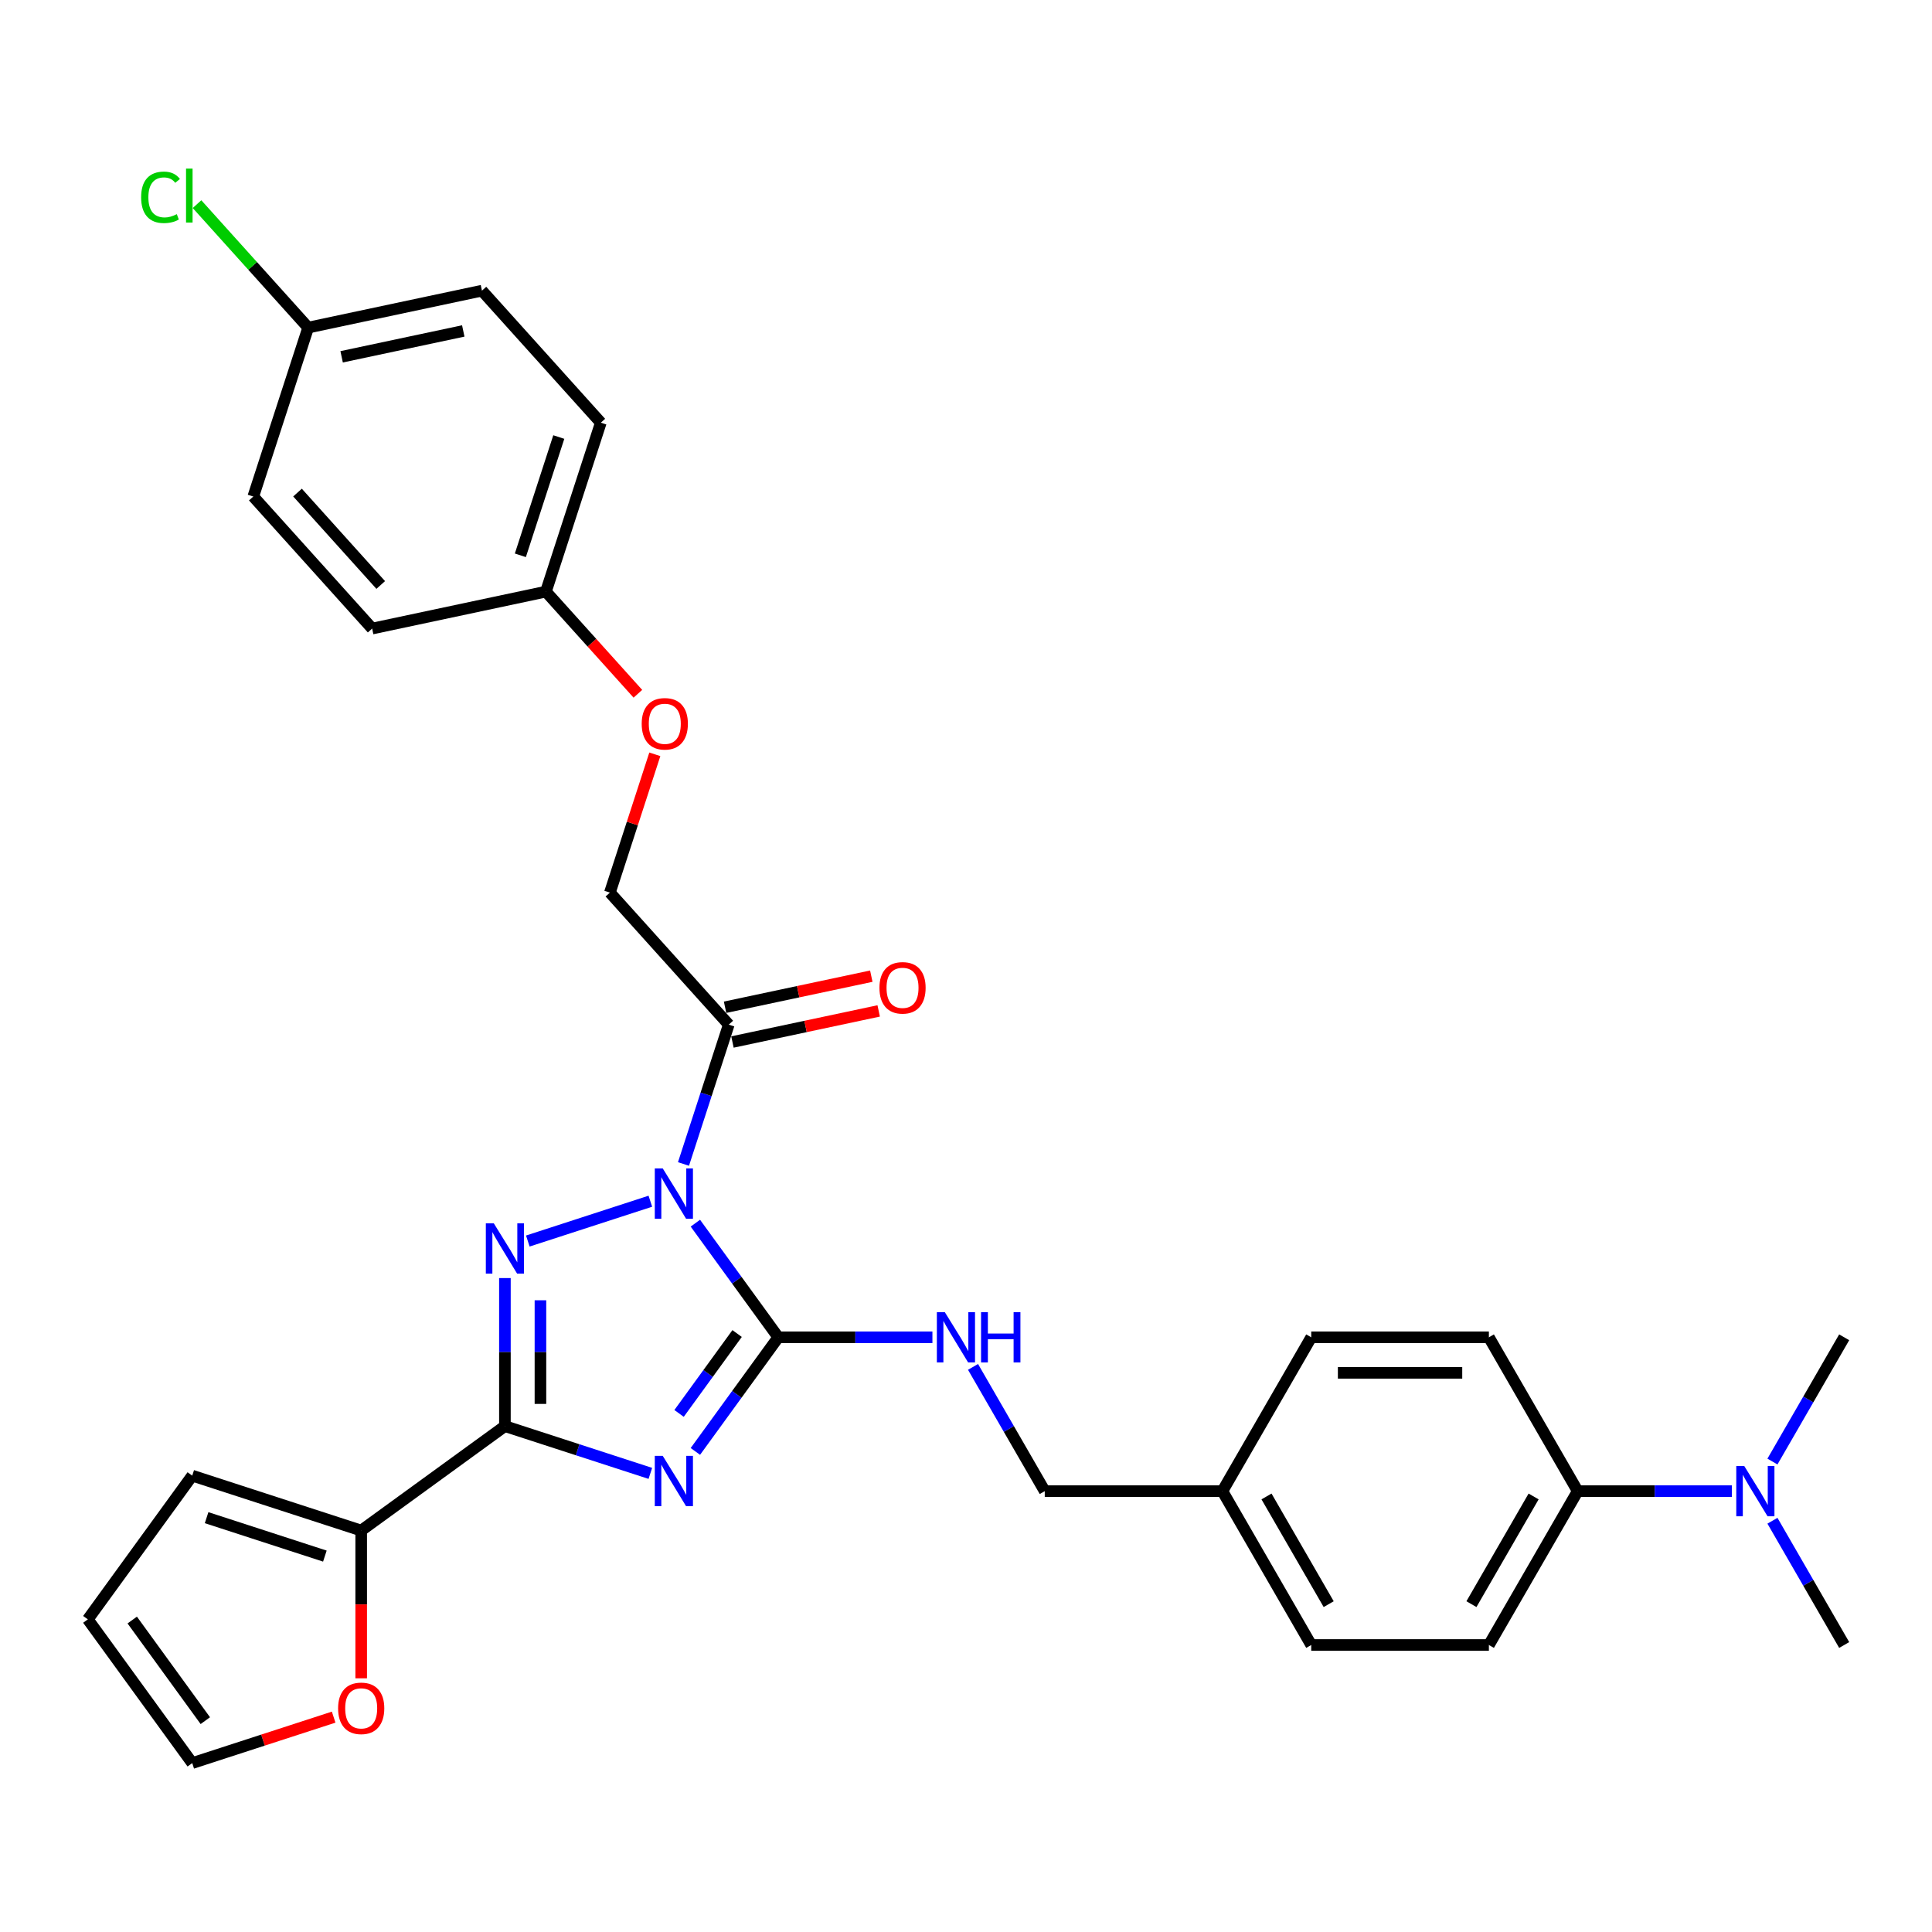 <?xml version='1.0' encoding='iso-8859-1'?>
<svg version='1.1' baseProfile='full'
              xmlns='http://www.w3.org/2000/svg'
                      xmlns:rdkit='http://www.rdkit.org/xml'
                      xmlns:xlink='http://www.w3.org/1999/xlink'
                  xml:space='preserve'
width='1000px' height='1000px' viewBox='0 0 1000 1000'>
<!-- END OF HEADER -->
<rect style='opacity:1.0;fill:#FFFFFF;stroke:none' width='1000' height='1000' x='0' y='0'> </rect>
<path class='bond-1' d='M 359.923,633.113 L 381.381,662.648' style='fill:none;fill-rule:evenodd;stroke:#0000FF;stroke-width:6px;stroke-linecap:butt;stroke-linejoin:miter;stroke-opacity:1' />
<path class='bond-1' d='M 381.381,662.648 L 402.84,692.183' style='fill:none;fill-rule:evenodd;stroke:#000000;stroke-width:6px;stroke-linecap:butt;stroke-linejoin:miter;stroke-opacity:1' />
<path class='bond-2' d='M 336.618,621.749 L 273.197,642.356' style='fill:none;fill-rule:evenodd;stroke:#0000FF;stroke-width:6px;stroke-linecap:butt;stroke-linejoin:miter;stroke-opacity:1' />
<path class='bond-4' d='M 353.77,602.475 L 365.489,566.409' style='fill:none;fill-rule:evenodd;stroke:#0000FF;stroke-width:6px;stroke-linecap:butt;stroke-linejoin:miter;stroke-opacity:1' />
<path class='bond-4' d='M 365.489,566.409 L 377.207,530.343' style='fill:none;fill-rule:evenodd;stroke:#000000;stroke-width:6px;stroke-linecap:butt;stroke-linejoin:miter;stroke-opacity:1' />
<path class='bond-0' d='M 359.923,751.254 L 381.381,721.719' style='fill:none;fill-rule:evenodd;stroke:#0000FF;stroke-width:6px;stroke-linecap:butt;stroke-linejoin:miter;stroke-opacity:1' />
<path class='bond-0' d='M 381.381,721.719 L 402.84,692.183' style='fill:none;fill-rule:evenodd;stroke:#000000;stroke-width:6px;stroke-linecap:butt;stroke-linejoin:miter;stroke-opacity:1' />
<path class='bond-0' d='M 351.482,731.584 L 366.503,710.909' style='fill:none;fill-rule:evenodd;stroke:#0000FF;stroke-width:6px;stroke-linecap:butt;stroke-linejoin:miter;stroke-opacity:1' />
<path class='bond-0' d='M 366.503,710.909 L 381.525,690.235' style='fill:none;fill-rule:evenodd;stroke:#000000;stroke-width:6px;stroke-linecap:butt;stroke-linejoin:miter;stroke-opacity:1' />
<path class='bond-31' d='M 336.618,762.618 L 298.98,750.388' style='fill:none;fill-rule:evenodd;stroke:#0000FF;stroke-width:6px;stroke-linecap:butt;stroke-linejoin:miter;stroke-opacity:1' />
<path class='bond-31' d='M 298.98,750.388 L 261.342,738.159' style='fill:none;fill-rule:evenodd;stroke:#000000;stroke-width:6px;stroke-linecap:butt;stroke-linejoin:miter;stroke-opacity:1' />
<path class='bond-6' d='M 402.84,692.183 L 442.728,692.183' style='fill:none;fill-rule:evenodd;stroke:#000000;stroke-width:6px;stroke-linecap:butt;stroke-linejoin:miter;stroke-opacity:1' />
<path class='bond-6' d='M 442.728,692.183 L 482.617,692.183' style='fill:none;fill-rule:evenodd;stroke:#0000FF;stroke-width:6px;stroke-linecap:butt;stroke-linejoin:miter;stroke-opacity:1' />
<path class='bond-3' d='M 261.342,661.527 L 261.342,699.843' style='fill:none;fill-rule:evenodd;stroke:#0000FF;stroke-width:6px;stroke-linecap:butt;stroke-linejoin:miter;stroke-opacity:1' />
<path class='bond-3' d='M 261.342,699.843 L 261.342,738.159' style='fill:none;fill-rule:evenodd;stroke:#000000;stroke-width:6px;stroke-linecap:butt;stroke-linejoin:miter;stroke-opacity:1' />
<path class='bond-3' d='M 279.732,673.022 L 279.732,699.843' style='fill:none;fill-rule:evenodd;stroke:#0000FF;stroke-width:6px;stroke-linecap:butt;stroke-linejoin:miter;stroke-opacity:1' />
<path class='bond-3' d='M 279.732,699.843 L 279.732,726.664' style='fill:none;fill-rule:evenodd;stroke:#000000;stroke-width:6px;stroke-linecap:butt;stroke-linejoin:miter;stroke-opacity:1' />
<path class='bond-5' d='M 261.342,738.159 L 186.952,792.206' style='fill:none;fill-rule:evenodd;stroke:#000000;stroke-width:6px;stroke-linecap:butt;stroke-linejoin:miter;stroke-opacity:1' />
<path class='bond-8' d='M 377.207,530.343 L 315.68,462.01' style='fill:none;fill-rule:evenodd;stroke:#000000;stroke-width:6px;stroke-linecap:butt;stroke-linejoin:miter;stroke-opacity:1' />
<path class='bond-10' d='M 379.119,539.337 L 416.963,531.293' style='fill:none;fill-rule:evenodd;stroke:#000000;stroke-width:6px;stroke-linecap:butt;stroke-linejoin:miter;stroke-opacity:1' />
<path class='bond-10' d='M 416.963,531.293 L 454.808,523.249' style='fill:none;fill-rule:evenodd;stroke:#FF0000;stroke-width:6px;stroke-linecap:butt;stroke-linejoin:miter;stroke-opacity:1' />
<path class='bond-10' d='M 375.295,521.349 L 413.14,513.305' style='fill:none;fill-rule:evenodd;stroke:#000000;stroke-width:6px;stroke-linecap:butt;stroke-linejoin:miter;stroke-opacity:1' />
<path class='bond-10' d='M 413.14,513.305 L 450.985,505.261' style='fill:none;fill-rule:evenodd;stroke:#FF0000;stroke-width:6px;stroke-linecap:butt;stroke-linejoin:miter;stroke-opacity:1' />
<path class='bond-7' d='M 186.952,792.206 L 186.952,830.449' style='fill:none;fill-rule:evenodd;stroke:#000000;stroke-width:6px;stroke-linecap:butt;stroke-linejoin:miter;stroke-opacity:1' />
<path class='bond-7' d='M 186.952,830.449 L 186.952,868.691' style='fill:none;fill-rule:evenodd;stroke:#FF0000;stroke-width:6px;stroke-linecap:butt;stroke-linejoin:miter;stroke-opacity:1' />
<path class='bond-11' d='M 186.952,792.206 L 99.502,763.792' style='fill:none;fill-rule:evenodd;stroke:#000000;stroke-width:6px;stroke-linecap:butt;stroke-linejoin:miter;stroke-opacity:1' />
<path class='bond-11' d='M 168.152,805.434 L 106.937,785.544' style='fill:none;fill-rule:evenodd;stroke:#000000;stroke-width:6px;stroke-linecap:butt;stroke-linejoin:miter;stroke-opacity:1' />
<path class='bond-18' d='M 503.635,707.502 L 522.201,739.659' style='fill:none;fill-rule:evenodd;stroke:#0000FF;stroke-width:6px;stroke-linecap:butt;stroke-linejoin:miter;stroke-opacity:1' />
<path class='bond-18' d='M 522.201,739.659 L 540.766,771.815' style='fill:none;fill-rule:evenodd;stroke:#000000;stroke-width:6px;stroke-linecap:butt;stroke-linejoin:miter;stroke-opacity:1' />
<path class='bond-13' d='M 172.7,888.788 L 136.101,900.68' style='fill:none;fill-rule:evenodd;stroke:#FF0000;stroke-width:6px;stroke-linecap:butt;stroke-linejoin:miter;stroke-opacity:1' />
<path class='bond-13' d='M 136.101,900.68 L 99.502,912.572' style='fill:none;fill-rule:evenodd;stroke:#000000;stroke-width:6px;stroke-linecap:butt;stroke-linejoin:miter;stroke-opacity:1' />
<path class='bond-15' d='M 315.68,462.01 L 327.309,426.22' style='fill:none;fill-rule:evenodd;stroke:#000000;stroke-width:6px;stroke-linecap:butt;stroke-linejoin:miter;stroke-opacity:1' />
<path class='bond-15' d='M 327.309,426.22 L 338.938,390.431' style='fill:none;fill-rule:evenodd;stroke:#FF0000;stroke-width:6px;stroke-linecap:butt;stroke-linejoin:miter;stroke-opacity:1' />
<path class='bond-9' d='M 816.619,771.815 L 770.644,851.447' style='fill:none;fill-rule:evenodd;stroke:#000000;stroke-width:6px;stroke-linecap:butt;stroke-linejoin:miter;stroke-opacity:1' />
<path class='bond-9' d='M 793.796,774.565 L 761.614,830.307' style='fill:none;fill-rule:evenodd;stroke:#000000;stroke-width:6px;stroke-linecap:butt;stroke-linejoin:miter;stroke-opacity:1' />
<path class='bond-12' d='M 816.619,771.815 L 856.507,771.815' style='fill:none;fill-rule:evenodd;stroke:#000000;stroke-width:6px;stroke-linecap:butt;stroke-linejoin:miter;stroke-opacity:1' />
<path class='bond-12' d='M 856.507,771.815 L 896.396,771.815' style='fill:none;fill-rule:evenodd;stroke:#0000FF;stroke-width:6px;stroke-linecap:butt;stroke-linejoin:miter;stroke-opacity:1' />
<path class='bond-34' d='M 816.619,771.815 L 770.644,692.183' style='fill:none;fill-rule:evenodd;stroke:#000000;stroke-width:6px;stroke-linecap:butt;stroke-linejoin:miter;stroke-opacity:1' />
<path class='bond-14' d='M 99.502,763.792 L 45.455,838.182' style='fill:none;fill-rule:evenodd;stroke:#000000;stroke-width:6px;stroke-linecap:butt;stroke-linejoin:miter;stroke-opacity:1' />
<path class='bond-29' d='M 917.414,787.134 L 935.98,819.291' style='fill:none;fill-rule:evenodd;stroke:#0000FF;stroke-width:6px;stroke-linecap:butt;stroke-linejoin:miter;stroke-opacity:1' />
<path class='bond-29' d='M 935.98,819.291 L 954.545,851.447' style='fill:none;fill-rule:evenodd;stroke:#000000;stroke-width:6px;stroke-linecap:butt;stroke-linejoin:miter;stroke-opacity:1' />
<path class='bond-30' d='M 917.414,756.496 L 935.98,724.34' style='fill:none;fill-rule:evenodd;stroke:#0000FF;stroke-width:6px;stroke-linecap:butt;stroke-linejoin:miter;stroke-opacity:1' />
<path class='bond-30' d='M 935.98,724.34 L 954.545,692.183' style='fill:none;fill-rule:evenodd;stroke:#000000;stroke-width:6px;stroke-linecap:butt;stroke-linejoin:miter;stroke-opacity:1' />
<path class='bond-32' d='M 99.502,912.572 L 45.455,838.182' style='fill:none;fill-rule:evenodd;stroke:#000000;stroke-width:6px;stroke-linecap:butt;stroke-linejoin:miter;stroke-opacity:1' />
<path class='bond-32' d='M 106.273,890.604 L 68.44,838.531' style='fill:none;fill-rule:evenodd;stroke:#000000;stroke-width:6px;stroke-linecap:butt;stroke-linejoin:miter;stroke-opacity:1' />
<path class='bond-19' d='M 330.169,359.094 L 306.368,332.66' style='fill:none;fill-rule:evenodd;stroke:#FF0000;stroke-width:6px;stroke-linecap:butt;stroke-linejoin:miter;stroke-opacity:1' />
<path class='bond-19' d='M 306.368,332.66 L 282.567,306.227' style='fill:none;fill-rule:evenodd;stroke:#000000;stroke-width:6px;stroke-linecap:butt;stroke-linejoin:miter;stroke-opacity:1' />
<path class='bond-16' d='M 770.644,851.447 L 678.693,851.447' style='fill:none;fill-rule:evenodd;stroke:#000000;stroke-width:6px;stroke-linecap:butt;stroke-linejoin:miter;stroke-opacity:1' />
<path class='bond-17' d='M 770.644,692.183 L 678.693,692.183' style='fill:none;fill-rule:evenodd;stroke:#000000;stroke-width:6px;stroke-linecap:butt;stroke-linejoin:miter;stroke-opacity:1' />
<path class='bond-17' d='M 756.851,710.574 L 692.485,710.574' style='fill:none;fill-rule:evenodd;stroke:#000000;stroke-width:6px;stroke-linecap:butt;stroke-linejoin:miter;stroke-opacity:1' />
<path class='bond-21' d='M 540.766,771.815 L 632.717,771.815' style='fill:none;fill-rule:evenodd;stroke:#000000;stroke-width:6px;stroke-linecap:butt;stroke-linejoin:miter;stroke-opacity:1' />
<path class='bond-25' d='M 282.567,306.227 L 192.626,325.345' style='fill:none;fill-rule:evenodd;stroke:#000000;stroke-width:6px;stroke-linecap:butt;stroke-linejoin:miter;stroke-opacity:1' />
<path class='bond-26' d='M 282.567,306.227 L 310.982,218.776' style='fill:none;fill-rule:evenodd;stroke:#000000;stroke-width:6px;stroke-linecap:butt;stroke-linejoin:miter;stroke-opacity:1' />
<path class='bond-26' d='M 269.339,287.427 L 289.229,226.211' style='fill:none;fill-rule:evenodd;stroke:#000000;stroke-width:6px;stroke-linecap:butt;stroke-linejoin:miter;stroke-opacity:1' />
<path class='bond-20' d='M 159.513,169.561 L 249.454,150.444' style='fill:none;fill-rule:evenodd;stroke:#000000;stroke-width:6px;stroke-linecap:butt;stroke-linejoin:miter;stroke-opacity:1' />
<path class='bond-20' d='M 176.828,184.682 L 239.787,171.3' style='fill:none;fill-rule:evenodd;stroke:#000000;stroke-width:6px;stroke-linecap:butt;stroke-linejoin:miter;stroke-opacity:1' />
<path class='bond-24' d='M 159.513,169.561 L 130.745,137.611' style='fill:none;fill-rule:evenodd;stroke:#000000;stroke-width:6px;stroke-linecap:butt;stroke-linejoin:miter;stroke-opacity:1' />
<path class='bond-24' d='M 130.745,137.611 L 101.976,105.661' style='fill:none;fill-rule:evenodd;stroke:#00CC00;stroke-width:6px;stroke-linecap:butt;stroke-linejoin:miter;stroke-opacity:1' />
<path class='bond-33' d='M 159.513,169.561 L 131.099,257.012' style='fill:none;fill-rule:evenodd;stroke:#000000;stroke-width:6px;stroke-linecap:butt;stroke-linejoin:miter;stroke-opacity:1' />
<path class='bond-22' d='M 632.717,771.815 L 678.693,692.183' style='fill:none;fill-rule:evenodd;stroke:#000000;stroke-width:6px;stroke-linecap:butt;stroke-linejoin:miter;stroke-opacity:1' />
<path class='bond-23' d='M 632.717,771.815 L 678.693,851.447' style='fill:none;fill-rule:evenodd;stroke:#000000;stroke-width:6px;stroke-linecap:butt;stroke-linejoin:miter;stroke-opacity:1' />
<path class='bond-23' d='M 655.54,774.565 L 687.723,830.307' style='fill:none;fill-rule:evenodd;stroke:#000000;stroke-width:6px;stroke-linecap:butt;stroke-linejoin:miter;stroke-opacity:1' />
<path class='bond-28' d='M 192.626,325.345 L 131.099,257.012' style='fill:none;fill-rule:evenodd;stroke:#000000;stroke-width:6px;stroke-linecap:butt;stroke-linejoin:miter;stroke-opacity:1' />
<path class='bond-28' d='M 197.063,302.789 L 153.994,254.956' style='fill:none;fill-rule:evenodd;stroke:#000000;stroke-width:6px;stroke-linecap:butt;stroke-linejoin:miter;stroke-opacity:1' />
<path class='bond-27' d='M 310.982,218.776 L 249.454,150.444' style='fill:none;fill-rule:evenodd;stroke:#000000;stroke-width:6px;stroke-linecap:butt;stroke-linejoin:miter;stroke-opacity:1' />
<path  class='atom-0' d='M 343.037 604.773
L 351.57 618.566
Q 352.416 619.927, 353.776 622.391
Q 355.137 624.855, 355.211 625.003
L 355.211 604.773
L 358.668 604.773
L 358.668 630.814
L 355.101 630.814
L 345.942 615.734
Q 344.876 613.968, 343.735 611.946
Q 342.632 609.923, 342.301 609.297
L 342.301 630.814
L 338.917 630.814
L 338.917 604.773
L 343.037 604.773
' fill='#0000FF'/>
<path  class='atom-1' d='M 343.037 753.553
L 351.57 767.346
Q 352.416 768.707, 353.776 771.171
Q 355.137 773.635, 355.211 773.782
L 355.211 753.553
L 358.668 753.553
L 358.668 779.594
L 355.101 779.594
L 345.942 764.514
Q 344.876 762.748, 343.735 760.725
Q 342.632 758.702, 342.301 758.077
L 342.301 779.594
L 338.917 779.594
L 338.917 753.553
L 343.037 753.553
' fill='#0000FF'/>
<path  class='atom-3' d='M 255.586 633.188
L 264.119 646.98
Q 264.965 648.341, 266.326 650.806
Q 267.687 653.27, 267.76 653.417
L 267.76 633.188
L 271.218 633.188
L 271.218 659.228
L 267.65 659.228
L 258.492 644.148
Q 257.425 642.383, 256.285 640.36
Q 255.182 638.337, 254.851 637.712
L 254.851 659.228
L 251.467 659.228
L 251.467 633.188
L 255.586 633.188
' fill='#0000FF'/>
<path  class='atom-7' d='M 489.035 679.163
L 497.568 692.956
Q 498.414 694.317, 499.775 696.781
Q 501.136 699.245, 501.209 699.392
L 501.209 679.163
L 504.667 679.163
L 504.667 705.204
L 501.099 705.204
L 491.941 690.124
Q 490.874 688.358, 489.734 686.335
Q 488.63 684.312, 488.299 683.687
L 488.299 705.204
L 484.915 705.204
L 484.915 679.163
L 489.035 679.163
' fill='#0000FF'/>
<path  class='atom-7' d='M 507.793 679.163
L 511.324 679.163
L 511.324 690.234
L 524.638 690.234
L 524.638 679.163
L 528.169 679.163
L 528.169 705.204
L 524.638 705.204
L 524.638 693.176
L 511.324 693.176
L 511.324 705.204
L 507.793 705.204
L 507.793 679.163
' fill='#0000FF'/>
<path  class='atom-8' d='M 174.999 884.231
Q 174.999 877.978, 178.088 874.484
Q 181.178 870.99, 186.952 870.99
Q 192.727 870.99, 195.816 874.484
Q 198.906 877.978, 198.906 884.231
Q 198.906 890.557, 195.78 894.161
Q 192.653 897.729, 186.952 897.729
Q 181.215 897.729, 178.088 894.161
Q 174.999 890.594, 174.999 884.231
M 186.952 894.787
Q 190.925 894.787, 193.058 892.138
Q 195.228 889.454, 195.228 884.231
Q 195.228 879.118, 193.058 876.544
Q 190.925 873.932, 186.952 873.932
Q 182.98 873.932, 180.81 876.507
Q 178.677 879.081, 178.677 884.231
Q 178.677 889.49, 180.81 892.138
Q 182.98 894.787, 186.952 894.787
' fill='#FF0000'/>
<path  class='atom-11' d='M 455.195 511.299
Q 455.195 505.046, 458.285 501.552
Q 461.374 498.058, 467.149 498.058
Q 472.923 498.058, 476.013 501.552
Q 479.102 505.046, 479.102 511.299
Q 479.102 517.625, 475.976 521.23
Q 472.85 524.797, 467.149 524.797
Q 461.411 524.797, 458.285 521.23
Q 455.195 517.662, 455.195 511.299
M 467.149 521.855
Q 471.121 521.855, 473.254 519.207
Q 475.424 516.522, 475.424 511.299
Q 475.424 506.187, 473.254 503.612
Q 471.121 501.001, 467.149 501.001
Q 463.176 501.001, 461.006 503.575
Q 458.873 506.15, 458.873 511.299
Q 458.873 516.559, 461.006 519.207
Q 463.176 521.855, 467.149 521.855
' fill='#FF0000'/>
<path  class='atom-13' d='M 902.814 758.795
L 911.347 772.588
Q 912.193 773.948, 913.554 776.413
Q 914.915 778.877, 914.988 779.024
L 914.988 758.795
L 918.446 758.795
L 918.446 784.835
L 914.878 784.835
L 905.72 769.756
Q 904.653 767.99, 903.513 765.967
Q 902.409 763.944, 902.078 763.319
L 902.078 784.835
L 898.694 784.835
L 898.694 758.795
L 902.814 758.795
' fill='#0000FF'/>
<path  class='atom-16' d='M 332.141 374.633
Q 332.141 368.381, 335.23 364.887
Q 338.32 361.392, 344.094 361.392
Q 349.869 361.392, 352.958 364.887
Q 356.048 368.381, 356.048 374.633
Q 356.048 380.96, 352.922 384.564
Q 349.795 388.132, 344.094 388.132
Q 338.357 388.132, 335.23 384.564
Q 332.141 380.996, 332.141 374.633
M 344.094 385.189
Q 348.067 385.189, 350.2 382.541
Q 352.37 379.856, 352.37 374.633
Q 352.37 369.521, 350.2 366.946
Q 348.067 364.335, 344.094 364.335
Q 340.122 364.335, 337.952 366.909
Q 335.819 369.484, 335.819 374.633
Q 335.819 379.893, 337.952 382.541
Q 340.122 385.189, 344.094 385.189
' fill='#FF0000'/>
<path  class='atom-25' d='M 73.049 102.13
Q 73.049 95.656, 76.065 92.272
Q 79.117 88.852, 84.892 88.852
Q 90.262 88.852, 93.131 92.64
L 90.703 94.626
Q 88.607 91.868, 84.892 91.868
Q 80.956 91.868, 78.86 94.516
Q 76.8 97.127, 76.8 102.13
Q 76.8 107.279, 78.933 109.927
Q 81.104 112.575, 85.296 112.575
Q 88.165 112.575, 91.512 110.847
L 92.542 113.605
Q 91.181 114.488, 89.122 115.003
Q 87.062 115.518, 84.782 115.518
Q 79.117 115.518, 76.065 112.06
Q 73.049 108.603, 73.049 102.13
' fill='#00CC00'/>
<path  class='atom-25' d='M 96.294 87.27
L 99.678 87.27
L 99.678 115.187
L 96.294 115.187
L 96.294 87.27
' fill='#00CC00'/>
</svg>
